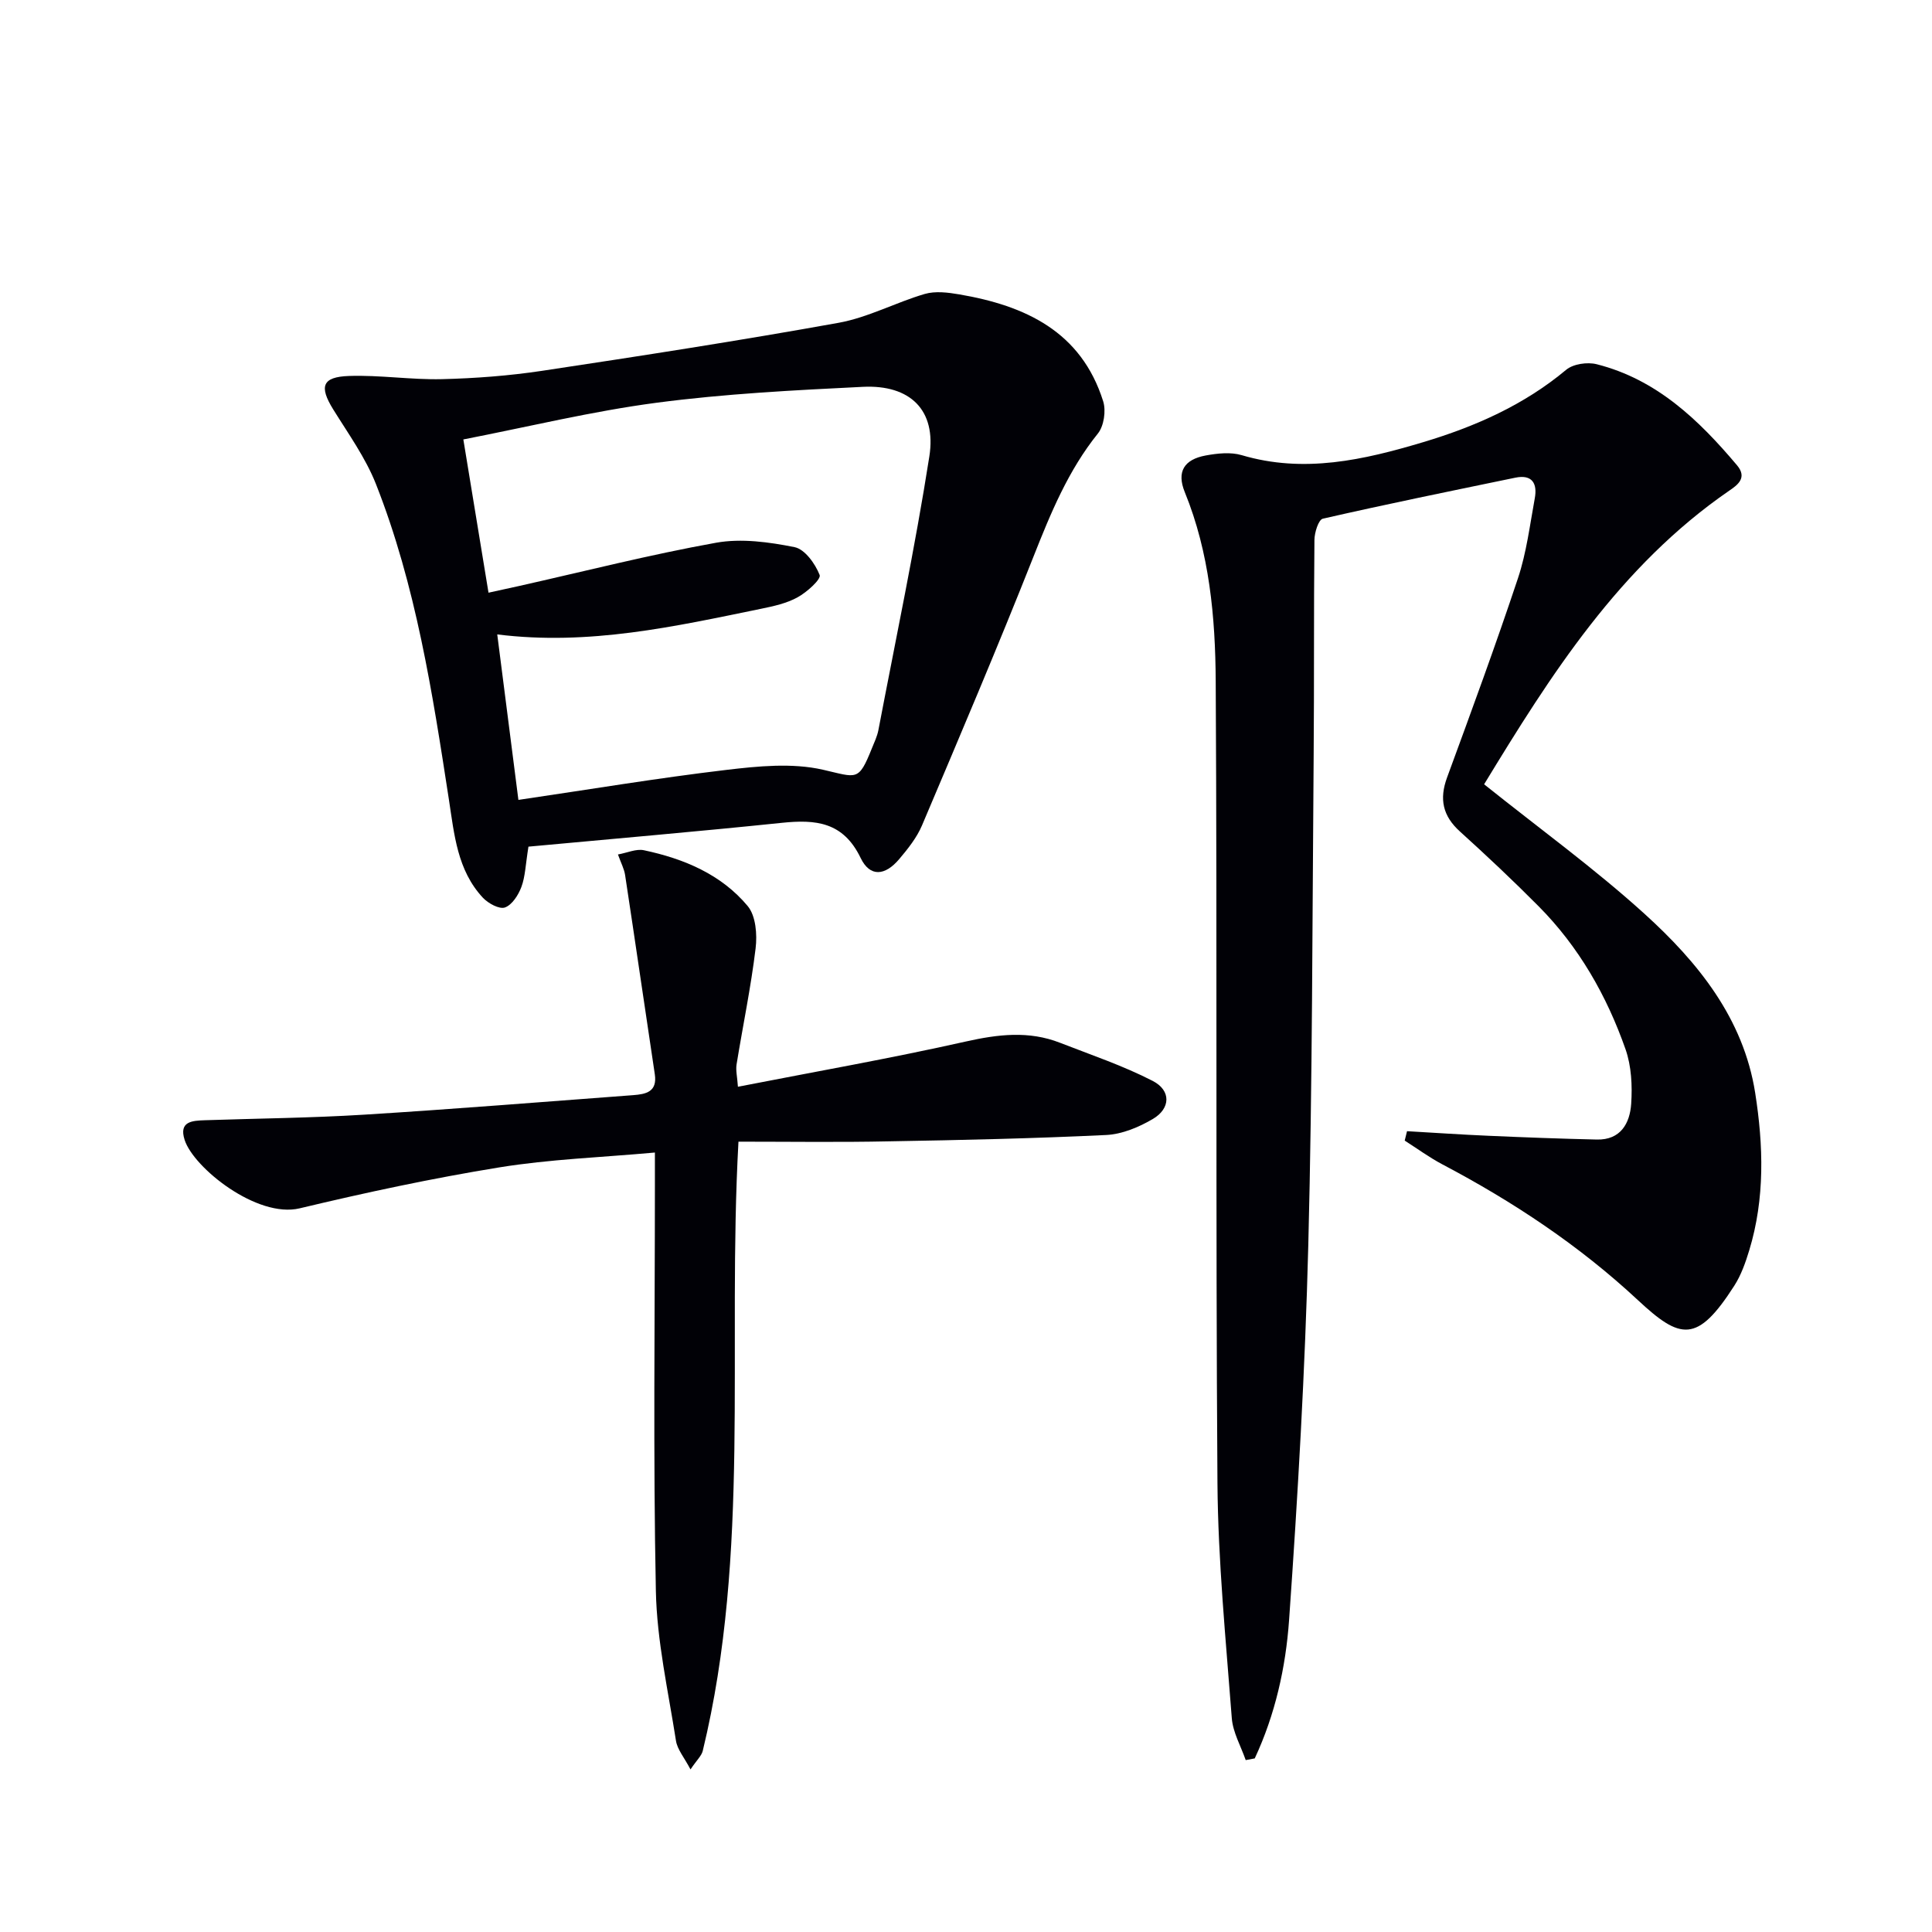 <svg enable-background="new 0 0 400 400" viewBox="0 0 400 400" xmlns="http://www.w3.org/2000/svg"><path d="m307.27 162.38c11.55 9.24 22.89 17.46 33.2 26.81 11.06 10.02 20.49 21.64 22.92 37.07 1.71 10.87 2.04 21.87-1.23 32.61-.77 2.53-1.68 5.12-3.09 7.32-7.69 12-11.15 11.2-19.98 2.97-12.13-11.3-25.83-20.38-40.48-28.1-2.7-1.43-5.19-3.26-7.78-4.91.16-.65.32-1.3.48-1.95 5.62.32 11.23.71 16.85.95 7.48.33 14.96.61 22.44.78 4.94.12 6.85-3.38 7.12-7.4.25-3.74.05-7.8-1.17-11.29-3.89-11.08-9.65-21.2-18-29.61-5.27-5.31-10.73-10.45-16.28-15.47-3.56-3.22-4.32-6.7-2.67-11.19 5.03-13.7 10.07-27.41 14.68-41.26 1.77-5.31 2.46-11 3.48-16.54.56-3.04-.51-5-4.03-4.27-13.3 2.75-26.61 5.46-39.85 8.49-.9.2-1.73 2.87-1.74 4.4-.15 14.83-.04 29.66-.16 44.5-.28 33.81-.25 67.63-1.11 101.43-.66 25.92-2.16 51.83-3.98 77.7-.69 9.8-2.88 19.59-7.11 28.64-.62.12-1.24.24-1.87.35-1-2.89-2.65-5.73-2.88-8.68-1.23-16.23-2.85-32.48-2.97-48.74-.39-55.33-.04-110.66-.36-165.99-.08-13.25-1.28-26.53-6.4-39.1-1.72-4.21-.18-6.77 4.34-7.6 2.41-.44 5.14-.74 7.42-.07 12.91 3.83 25.28 1 37.58-2.68 10.75-3.22 20.87-7.68 29.62-14.99 1.46-1.22 4.39-1.64 6.32-1.15 12.38 3.13 21.12 11.51 29.06 20.93 2.19 2.6.06 4.1-1.61 5.24-22.75 15.65-37.04 38.26-50.76 60.8z" fill="#010106"/><path d="m109.41 175.29c-.61 3.78-.66 6.2-1.46 8.34-.62 1.67-1.92 3.71-3.4 4.25-1.16.42-3.47-.84-4.57-2.01-5.31-5.69-5.93-13.11-7.04-20.33-3.41-22.15-6.83-44.32-15.1-65.31-2.16-5.47-5.72-10.42-8.86-15.48-2.92-4.72-2.31-6.72 3.28-6.91 6.39-.22 12.83.81 19.23.66 6.94-.17 13.91-.7 20.77-1.73 20.49-3.09 40.98-6.26 61.37-9.94 6.1-1.1 11.82-4.21 17.83-5.97 2.2-.64 4.81-.31 7.15.09 13.65 2.33 25.24 7.67 29.79 22.13.62 1.96.16 5.11-1.09 6.67-6.16 7.66-9.77 16.48-13.34 25.5-7.38 18.66-15.24 37.14-23.07 55.62-1.08 2.55-2.92 4.86-4.73 7-2.93 3.47-6.05 3.77-7.98-.23-3.61-7.5-9.31-8.01-16.35-7.28-17.43 1.81-34.93 3.3-52.43 4.93zm-8.27-52.58c2.74-.6 4.52-.98 6.3-1.38 13.59-3.05 27.11-6.5 40.8-8.96 5.23-.94 10.97-.15 16.26.91 2.13.42 4.29 3.44 5.2 5.77.34.87-2.64 3.56-4.56 4.61-2.27 1.26-4.98 1.85-7.57 2.38-17.83 3.66-35.63 7.68-54.62 5.31 1.5 11.78 2.96 23.15 4.38 34.26 14.75-2.17 28.81-4.52 42.96-6.2 6.64-.79 13.71-1.5 20.08-.05 7.11 1.62 7.35 2.52 10.15-4.44.5-1.23 1.09-2.46 1.34-3.75 3.6-18.88 7.58-37.7 10.55-56.67 1.5-9.57-3.95-14.89-13.76-14.41-14.25.7-28.56 1.43-42.69 3.29-13.42 1.77-26.65 5-40.03 7.6 1.81 11.07 3.47 21.13 5.21 31.73z" fill="#010106"/><path d="m152.89 236.37c-2.36 43.05 2.56 85.03-7.39 126.12-.25 1.03-1.21 1.88-2.54 3.85-1.29-2.47-2.73-4.12-3.01-5.95-1.61-10.31-3.95-20.64-4.16-31.01-.57-27.98-.2-55.98-.2-83.98 0-1.96 0-3.93 0-6.78-11.14 1.01-21.76 1.38-32.18 3.07-13.88 2.25-27.68 5.21-41.36 8.48-8.83 2.11-21.95-8.38-23.82-14.15-1.26-3.89 1.61-4 4.25-4.09 10.98-.37 21.97-.47 32.92-1.15 18.57-1.15 37.12-2.66 55.68-4.04 2.63-.2 5.04-.66 4.49-4.33-2.07-13.75-4.06-27.51-6.15-41.25-.19-1.27-.85-2.48-1.48-4.25 1.93-.35 3.78-1.21 5.36-.88 8.27 1.75 16.02 4.98 21.51 11.57 1.68 2.02 1.98 5.89 1.63 8.75-.97 8.05-2.64 16.01-3.94 24.02-.2 1.24.14 2.56.28 4.63 16.02-3.13 31.67-5.88 47.16-9.36 6.69-1.5 13.06-2.27 19.51.25 6.46 2.52 13.09 4.75 19.22 7.91 3.82 1.97 3.7 5.7.02 7.87-2.89 1.7-6.37 3.16-9.66 3.32-14.95.72-29.93 1.05-44.9 1.31-10.28.22-20.58.07-31.24.07z" fill="#010106"/></svg>